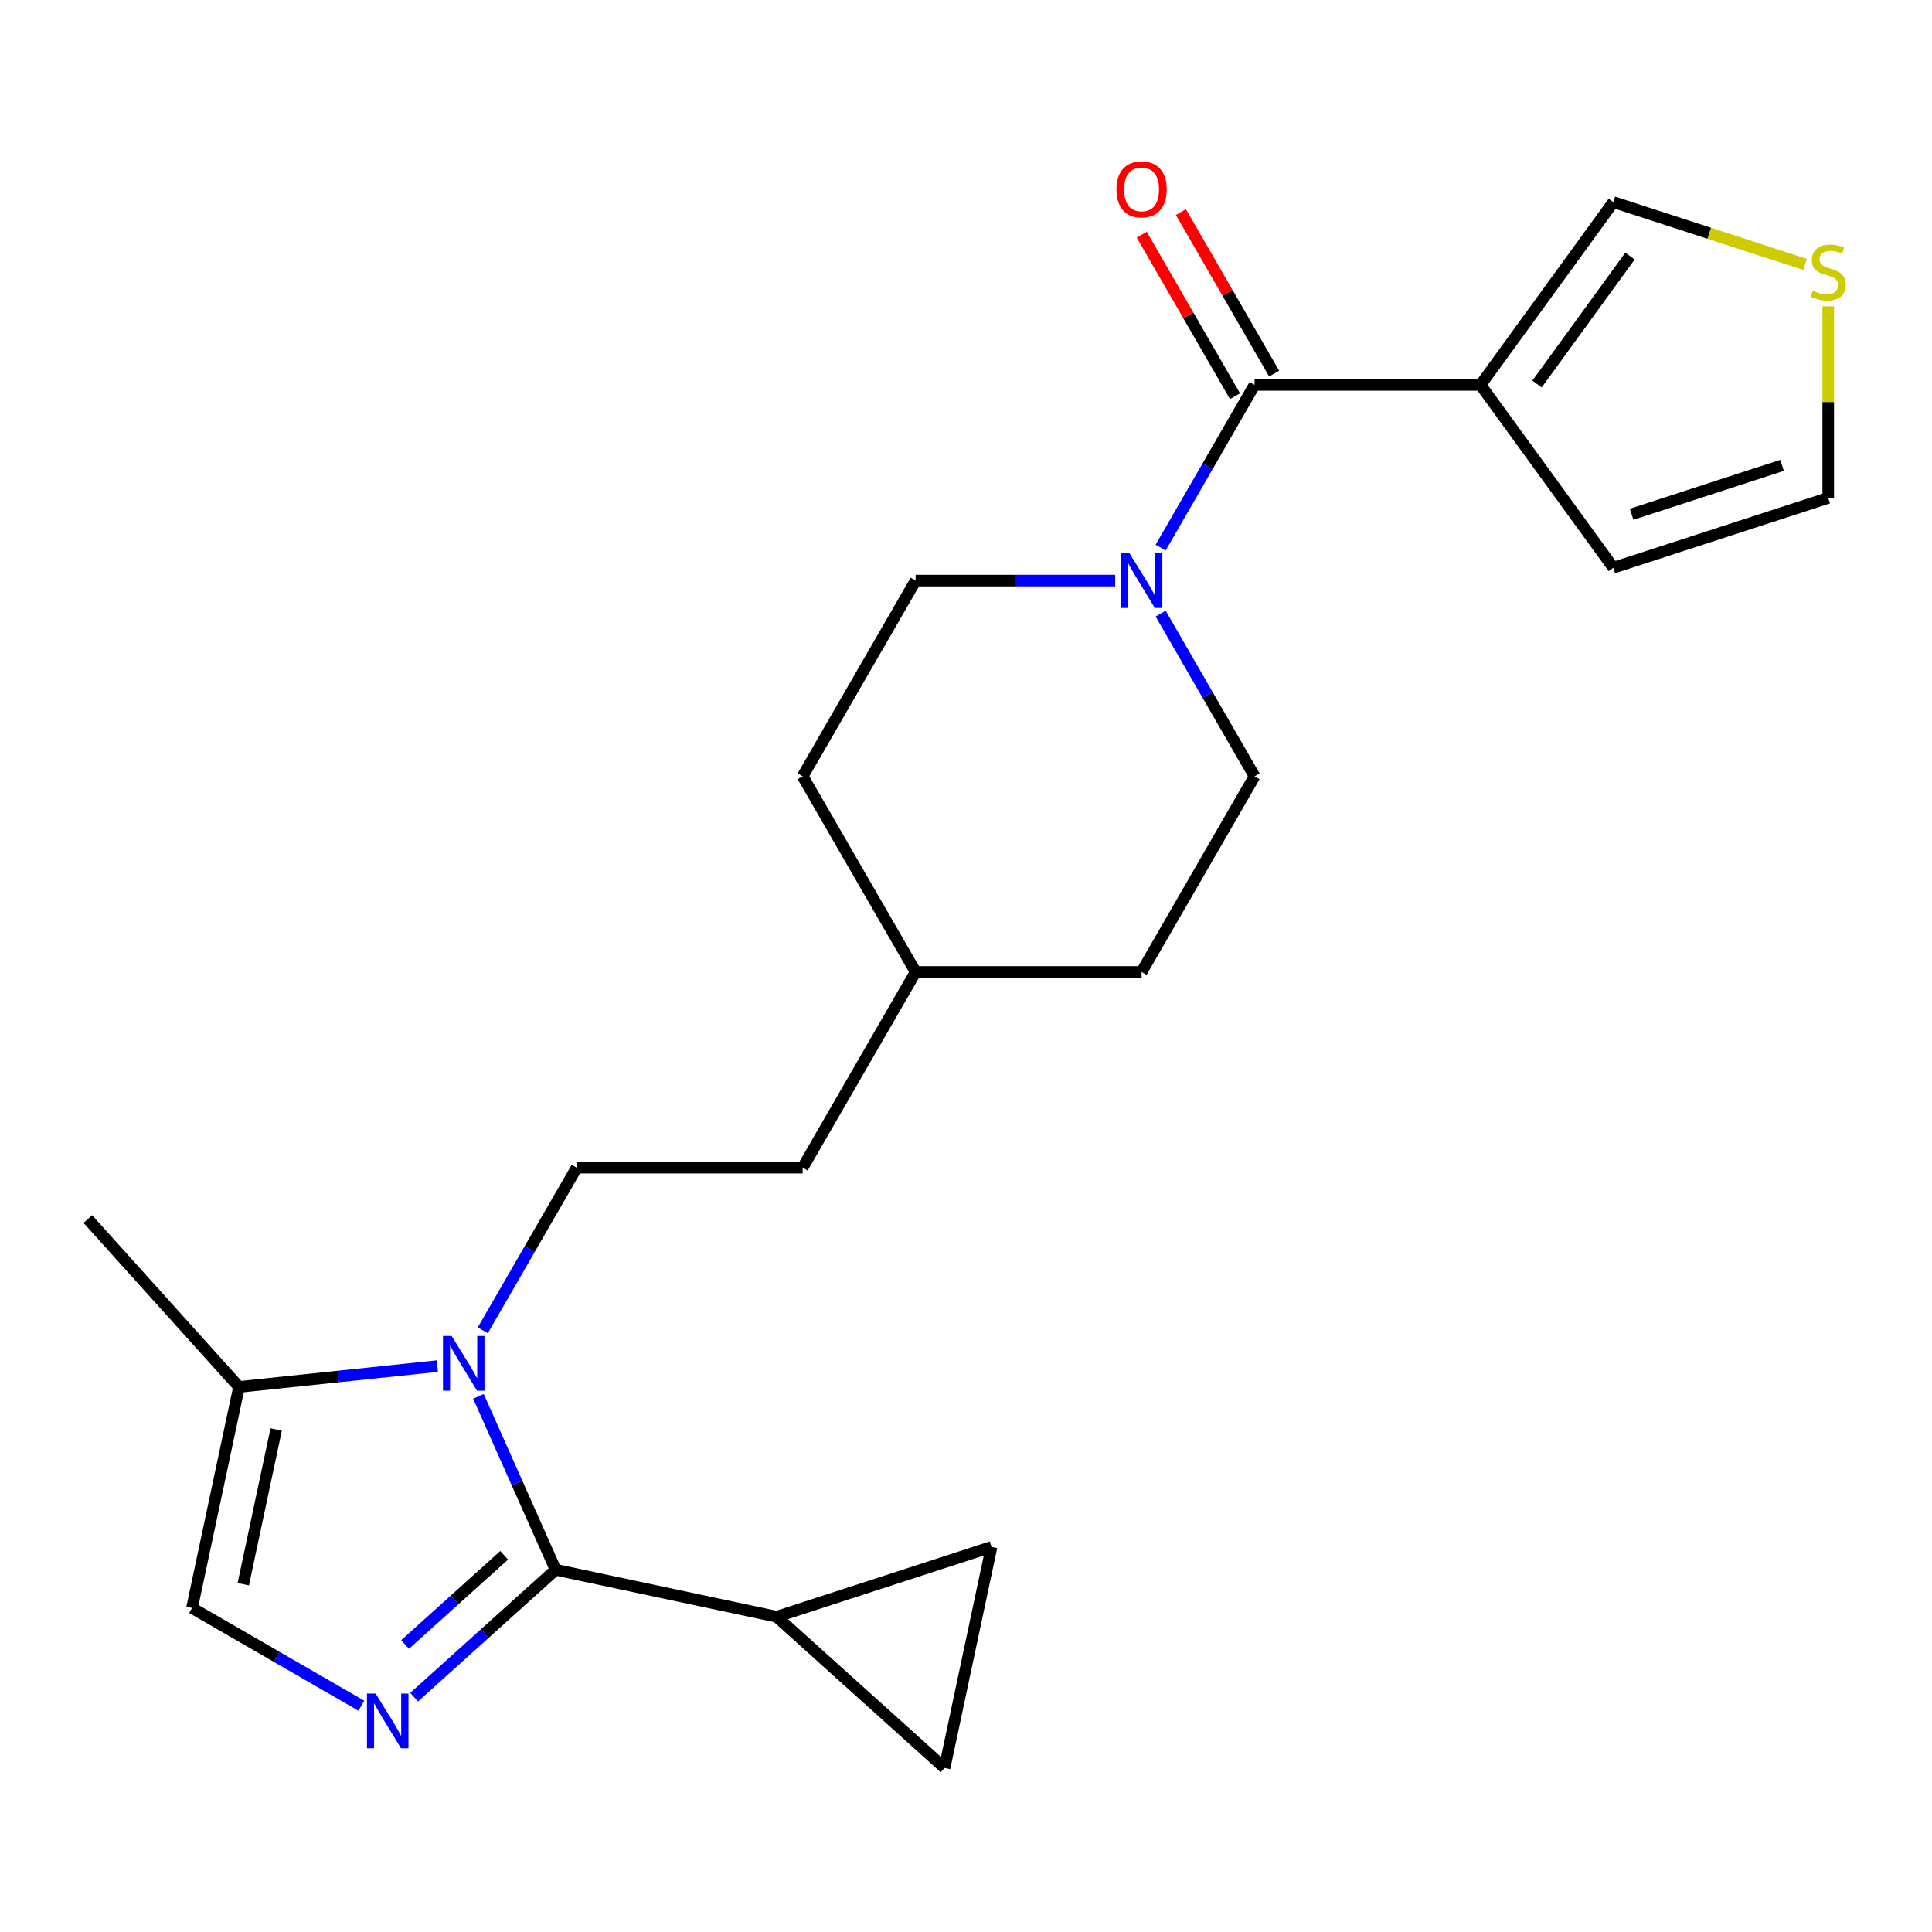 <?xml version='1.0' encoding='iso-8859-1'?>
<svg version='1.1' baseProfile='full'
              xmlns='http://www.w3.org/2000/svg'
                      xmlns:rdkit='http://www.rdkit.org/xml'
                      xmlns:xlink='http://www.w3.org/1999/xlink'
                  xml:space='preserve'
width='1000px' height='1000px' viewBox='0 0 1000 1000'>
<!-- END OF HEADER -->
<rect style='opacity:1.0;fill:#FFFFFF;stroke:none' width='1000' height='1000' x='0' y='0'> </rect>
<path class='bond-0' d='M 287.595,812.498 L 267.613,767.619' style='fill:none;fill-rule:evenodd;stroke:#000000;stroke-width:6px;stroke-linecap:butt;stroke-linejoin:miter;stroke-opacity:1' />
<path class='bond-0' d='M 267.613,767.619 L 247.631,722.74' style='fill:none;fill-rule:evenodd;stroke:#0000FF;stroke-width:6px;stroke-linecap:butt;stroke-linejoin:miter;stroke-opacity:1' />
<path class='bond-1' d='M 287.595,812.498 L 250.97,845.476' style='fill:none;fill-rule:evenodd;stroke:#000000;stroke-width:6px;stroke-linecap:butt;stroke-linejoin:miter;stroke-opacity:1' />
<path class='bond-1' d='M 250.97,845.476 L 214.345,878.453' style='fill:none;fill-rule:evenodd;stroke:#0000FF;stroke-width:6px;stroke-linecap:butt;stroke-linejoin:miter;stroke-opacity:1' />
<path class='bond-1' d='M 260.956,805.009 L 235.318,828.093' style='fill:none;fill-rule:evenodd;stroke:#000000;stroke-width:6px;stroke-linecap:butt;stroke-linejoin:miter;stroke-opacity:1' />
<path class='bond-1' d='M 235.318,828.093 L 209.681,851.177' style='fill:none;fill-rule:evenodd;stroke:#0000FF;stroke-width:6px;stroke-linecap:butt;stroke-linejoin:miter;stroke-opacity:1' />
<path class='bond-5' d='M 287.595,812.498 L 401.993,836.814' style='fill:none;fill-rule:evenodd;stroke:#000000;stroke-width:6px;stroke-linecap:butt;stroke-linejoin:miter;stroke-opacity:1' />
<path class='bond-6' d='M 226.361,707.092 L 175.037,712.486' style='fill:none;fill-rule:evenodd;stroke:#0000FF;stroke-width:6px;stroke-linecap:butt;stroke-linejoin:miter;stroke-opacity:1' />
<path class='bond-6' d='M 175.037,712.486 L 123.712,717.881' style='fill:none;fill-rule:evenodd;stroke:#000000;stroke-width:6px;stroke-linecap:butt;stroke-linejoin:miter;stroke-opacity:1' />
<path class='bond-10' d='M 249.889,688.572 L 274.195,646.471' style='fill:none;fill-rule:evenodd;stroke:#0000FF;stroke-width:6px;stroke-linecap:butt;stroke-linejoin:miter;stroke-opacity:1' />
<path class='bond-10' d='M 274.195,646.471 L 298.502,604.371' style='fill:none;fill-rule:evenodd;stroke:#000000;stroke-width:6px;stroke-linecap:butt;stroke-linejoin:miter;stroke-opacity:1' />
<path class='bond-7' d='M 187.017,882.867 L 143.207,857.573' style='fill:none;fill-rule:evenodd;stroke:#0000FF;stroke-width:6px;stroke-linecap:butt;stroke-linejoin:miter;stroke-opacity:1' />
<path class='bond-7' d='M 143.207,857.573 L 99.396,832.279' style='fill:none;fill-rule:evenodd;stroke:#000000;stroke-width:6px;stroke-linecap:butt;stroke-linejoin:miter;stroke-opacity:1' />
<path class='bond-2' d='M 649.364,199.23 L 625.057,241.331' style='fill:none;fill-rule:evenodd;stroke:#000000;stroke-width:6px;stroke-linecap:butt;stroke-linejoin:miter;stroke-opacity:1' />
<path class='bond-2' d='M 625.057,241.331 L 600.75,283.431' style='fill:none;fill-rule:evenodd;stroke:#0000FF;stroke-width:6px;stroke-linecap:butt;stroke-linejoin:miter;stroke-opacity:1' />
<path class='bond-3' d='M 649.364,199.23 L 766.318,199.23' style='fill:none;fill-rule:evenodd;stroke:#000000;stroke-width:6px;stroke-linecap:butt;stroke-linejoin:miter;stroke-opacity:1' />
<path class='bond-14' d='M 659.493,193.383 L 635.359,151.582' style='fill:none;fill-rule:evenodd;stroke:#000000;stroke-width:6px;stroke-linecap:butt;stroke-linejoin:miter;stroke-opacity:1' />
<path class='bond-14' d='M 635.359,151.582 L 611.225,109.781' style='fill:none;fill-rule:evenodd;stroke:#FF0000;stroke-width:6px;stroke-linecap:butt;stroke-linejoin:miter;stroke-opacity:1' />
<path class='bond-14' d='M 639.236,205.078 L 615.102,163.277' style='fill:none;fill-rule:evenodd;stroke:#000000;stroke-width:6px;stroke-linecap:butt;stroke-linejoin:miter;stroke-opacity:1' />
<path class='bond-14' d='M 615.102,163.277 L 590.968,121.477' style='fill:none;fill-rule:evenodd;stroke:#FF0000;stroke-width:6px;stroke-linecap:butt;stroke-linejoin:miter;stroke-opacity:1' />
<path class='bond-12' d='M 766.318,199.23 L 835.062,104.613' style='fill:none;fill-rule:evenodd;stroke:#000000;stroke-width:6px;stroke-linecap:butt;stroke-linejoin:miter;stroke-opacity:1' />
<path class='bond-12' d='M 795.553,198.786 L 843.674,132.554' style='fill:none;fill-rule:evenodd;stroke:#000000;stroke-width:6px;stroke-linecap:butt;stroke-linejoin:miter;stroke-opacity:1' />
<path class='bond-13' d='M 766.318,199.23 L 835.062,293.848' style='fill:none;fill-rule:evenodd;stroke:#000000;stroke-width:6px;stroke-linecap:butt;stroke-linejoin:miter;stroke-opacity:1' />
<path class='bond-4' d='M 577.223,300.515 L 525.578,300.515' style='fill:none;fill-rule:evenodd;stroke:#0000FF;stroke-width:6px;stroke-linecap:butt;stroke-linejoin:miter;stroke-opacity:1' />
<path class='bond-4' d='M 525.578,300.515 L 473.933,300.515' style='fill:none;fill-rule:evenodd;stroke:#000000;stroke-width:6px;stroke-linecap:butt;stroke-linejoin:miter;stroke-opacity:1' />
<path class='bond-25' d='M 600.75,317.599 L 625.057,359.7' style='fill:none;fill-rule:evenodd;stroke:#0000FF;stroke-width:6px;stroke-linecap:butt;stroke-linejoin:miter;stroke-opacity:1' />
<path class='bond-25' d='M 625.057,359.7 L 649.364,401.8' style='fill:none;fill-rule:evenodd;stroke:#000000;stroke-width:6px;stroke-linecap:butt;stroke-linejoin:miter;stroke-opacity:1' />
<path class='bond-8' d='M 401.993,836.814 L 513.223,800.674' style='fill:none;fill-rule:evenodd;stroke:#000000;stroke-width:6px;stroke-linecap:butt;stroke-linejoin:miter;stroke-opacity:1' />
<path class='bond-9' d='M 401.993,836.814 L 488.907,915.072' style='fill:none;fill-rule:evenodd;stroke:#000000;stroke-width:6px;stroke-linecap:butt;stroke-linejoin:miter;stroke-opacity:1' />
<path class='bond-22' d='M 123.712,717.881 L 45.455,630.967' style='fill:none;fill-rule:evenodd;stroke:#000000;stroke-width:6px;stroke-linecap:butt;stroke-linejoin:miter;stroke-opacity:1' />
<path class='bond-24' d='M 123.712,717.881 L 99.396,832.279' style='fill:none;fill-rule:evenodd;stroke:#000000;stroke-width:6px;stroke-linecap:butt;stroke-linejoin:miter;stroke-opacity:1' />
<path class='bond-24' d='M 142.944,739.904 L 125.923,819.982' style='fill:none;fill-rule:evenodd;stroke:#000000;stroke-width:6px;stroke-linecap:butt;stroke-linejoin:miter;stroke-opacity:1' />
<path class='bond-23' d='M 513.223,800.674 L 488.907,915.072' style='fill:none;fill-rule:evenodd;stroke:#000000;stroke-width:6px;stroke-linecap:butt;stroke-linejoin:miter;stroke-opacity:1' />
<path class='bond-18' d='M 298.502,604.371 L 415.456,604.371' style='fill:none;fill-rule:evenodd;stroke:#000000;stroke-width:6px;stroke-linecap:butt;stroke-linejoin:miter;stroke-opacity:1' />
<path class='bond-11' d='M 934.288,136.853 L 884.675,120.733' style='fill:none;fill-rule:evenodd;stroke:#CCCC00;stroke-width:6px;stroke-linecap:butt;stroke-linejoin:miter;stroke-opacity:1' />
<path class='bond-11' d='M 884.675,120.733 L 835.062,104.613' style='fill:none;fill-rule:evenodd;stroke:#000000;stroke-width:6px;stroke-linecap:butt;stroke-linejoin:miter;stroke-opacity:1' />
<path class='bond-26' d='M 946.292,158.557 L 946.292,208.132' style='fill:none;fill-rule:evenodd;stroke:#CCCC00;stroke-width:6px;stroke-linecap:butt;stroke-linejoin:miter;stroke-opacity:1' />
<path class='bond-26' d='M 946.292,208.132 L 946.292,257.707' style='fill:none;fill-rule:evenodd;stroke:#000000;stroke-width:6px;stroke-linecap:butt;stroke-linejoin:miter;stroke-opacity:1' />
<path class='bond-15' d='M 835.062,293.848 L 946.292,257.707' style='fill:none;fill-rule:evenodd;stroke:#000000;stroke-width:6px;stroke-linecap:butt;stroke-linejoin:miter;stroke-opacity:1' />
<path class='bond-15' d='M 844.518,266.181 L 922.379,240.882' style='fill:none;fill-rule:evenodd;stroke:#000000;stroke-width:6px;stroke-linecap:butt;stroke-linejoin:miter;stroke-opacity:1' />
<path class='bond-16' d='M 649.364,401.8 L 590.887,503.085' style='fill:none;fill-rule:evenodd;stroke:#000000;stroke-width:6px;stroke-linecap:butt;stroke-linejoin:miter;stroke-opacity:1' />
<path class='bond-17' d='M 473.933,300.515 L 415.456,401.8' style='fill:none;fill-rule:evenodd;stroke:#000000;stroke-width:6px;stroke-linecap:butt;stroke-linejoin:miter;stroke-opacity:1' />
<path class='bond-21' d='M 415.456,604.371 L 473.933,503.085' style='fill:none;fill-rule:evenodd;stroke:#000000;stroke-width:6px;stroke-linecap:butt;stroke-linejoin:miter;stroke-opacity:1' />
<path class='bond-19' d='M 590.887,503.085 L 473.933,503.085' style='fill:none;fill-rule:evenodd;stroke:#000000;stroke-width:6px;stroke-linecap:butt;stroke-linejoin:miter;stroke-opacity:1' />
<path class='bond-20' d='M 415.456,401.8 L 473.933,503.085' style='fill:none;fill-rule:evenodd;stroke:#000000;stroke-width:6px;stroke-linecap:butt;stroke-linejoin:miter;stroke-opacity:1' />
<path  class='atom-1' d='M 233.765 691.496
L 243.045 706.496
Q 243.965 707.976, 245.445 710.656
Q 246.925 713.336, 247.005 713.496
L 247.005 691.496
L 250.765 691.496
L 250.765 719.816
L 246.885 719.816
L 236.925 703.416
Q 235.765 701.496, 234.525 699.296
Q 233.325 697.096, 232.965 696.416
L 232.965 719.816
L 229.285 719.816
L 229.285 691.496
L 233.765 691.496
' fill='#0000FF'/>
<path  class='atom-2' d='M 194.421 876.596
L 203.701 891.596
Q 204.621 893.076, 206.101 895.756
Q 207.581 898.436, 207.661 898.596
L 207.661 876.596
L 211.421 876.596
L 211.421 904.916
L 207.541 904.916
L 197.581 888.516
Q 196.421 886.596, 195.181 884.396
Q 193.981 882.196, 193.621 881.516
L 193.621 904.916
L 189.941 904.916
L 189.941 876.596
L 194.421 876.596
' fill='#0000FF'/>
<path  class='atom-5' d='M 584.627 286.355
L 593.907 301.355
Q 594.827 302.835, 596.307 305.515
Q 597.787 308.195, 597.867 308.355
L 597.867 286.355
L 601.627 286.355
L 601.627 314.675
L 597.747 314.675
L 587.787 298.275
Q 586.627 296.355, 585.387 294.155
Q 584.187 291.955, 583.827 291.275
L 583.827 314.675
L 580.147 314.675
L 580.147 286.355
L 584.627 286.355
' fill='#0000FF'/>
<path  class='atom-12' d='M 938.292 150.473
Q 938.612 150.593, 939.932 151.153
Q 941.252 151.713, 942.692 152.073
Q 944.172 152.393, 945.612 152.393
Q 948.292 152.393, 949.852 151.113
Q 951.412 149.793, 951.412 147.513
Q 951.412 145.953, 950.612 144.993
Q 949.852 144.033, 948.652 143.513
Q 947.452 142.993, 945.452 142.393
Q 942.932 141.633, 941.412 140.913
Q 939.932 140.193, 938.852 138.673
Q 937.812 137.153, 937.812 134.593
Q 937.812 131.033, 940.212 128.833
Q 942.652 126.633, 947.452 126.633
Q 950.732 126.633, 954.452 128.193
L 953.532 131.273
Q 950.132 129.873, 947.572 129.873
Q 944.812 129.873, 943.292 131.033
Q 941.772 132.153, 941.812 134.113
Q 941.812 135.633, 942.572 136.553
Q 943.372 137.473, 944.492 137.993
Q 945.652 138.513, 947.572 139.113
Q 950.132 139.913, 951.652 140.713
Q 953.172 141.513, 954.252 143.153
Q 955.372 144.753, 955.372 147.513
Q 955.372 151.433, 952.732 153.553
Q 950.132 155.633, 945.772 155.633
Q 943.252 155.633, 941.332 155.073
Q 939.452 154.553, 937.212 153.633
L 938.292 150.473
' fill='#CCCC00'/>
<path  class='atom-15' d='M 577.887 98.025
Q 577.887 91.225, 581.247 87.425
Q 584.607 83.625, 590.887 83.625
Q 597.167 83.625, 600.527 87.425
Q 603.887 91.225, 603.887 98.025
Q 603.887 104.905, 600.487 108.825
Q 597.087 112.705, 590.887 112.705
Q 584.647 112.705, 581.247 108.825
Q 577.887 104.945, 577.887 98.025
M 590.887 109.505
Q 595.207 109.505, 597.527 106.625
Q 599.887 103.705, 599.887 98.025
Q 599.887 92.465, 597.527 89.665
Q 595.207 86.825, 590.887 86.825
Q 586.567 86.825, 584.207 89.625
Q 581.887 92.425, 581.887 98.025
Q 581.887 103.745, 584.207 106.625
Q 586.567 109.505, 590.887 109.505
' fill='#FF0000'/>
</svg>
